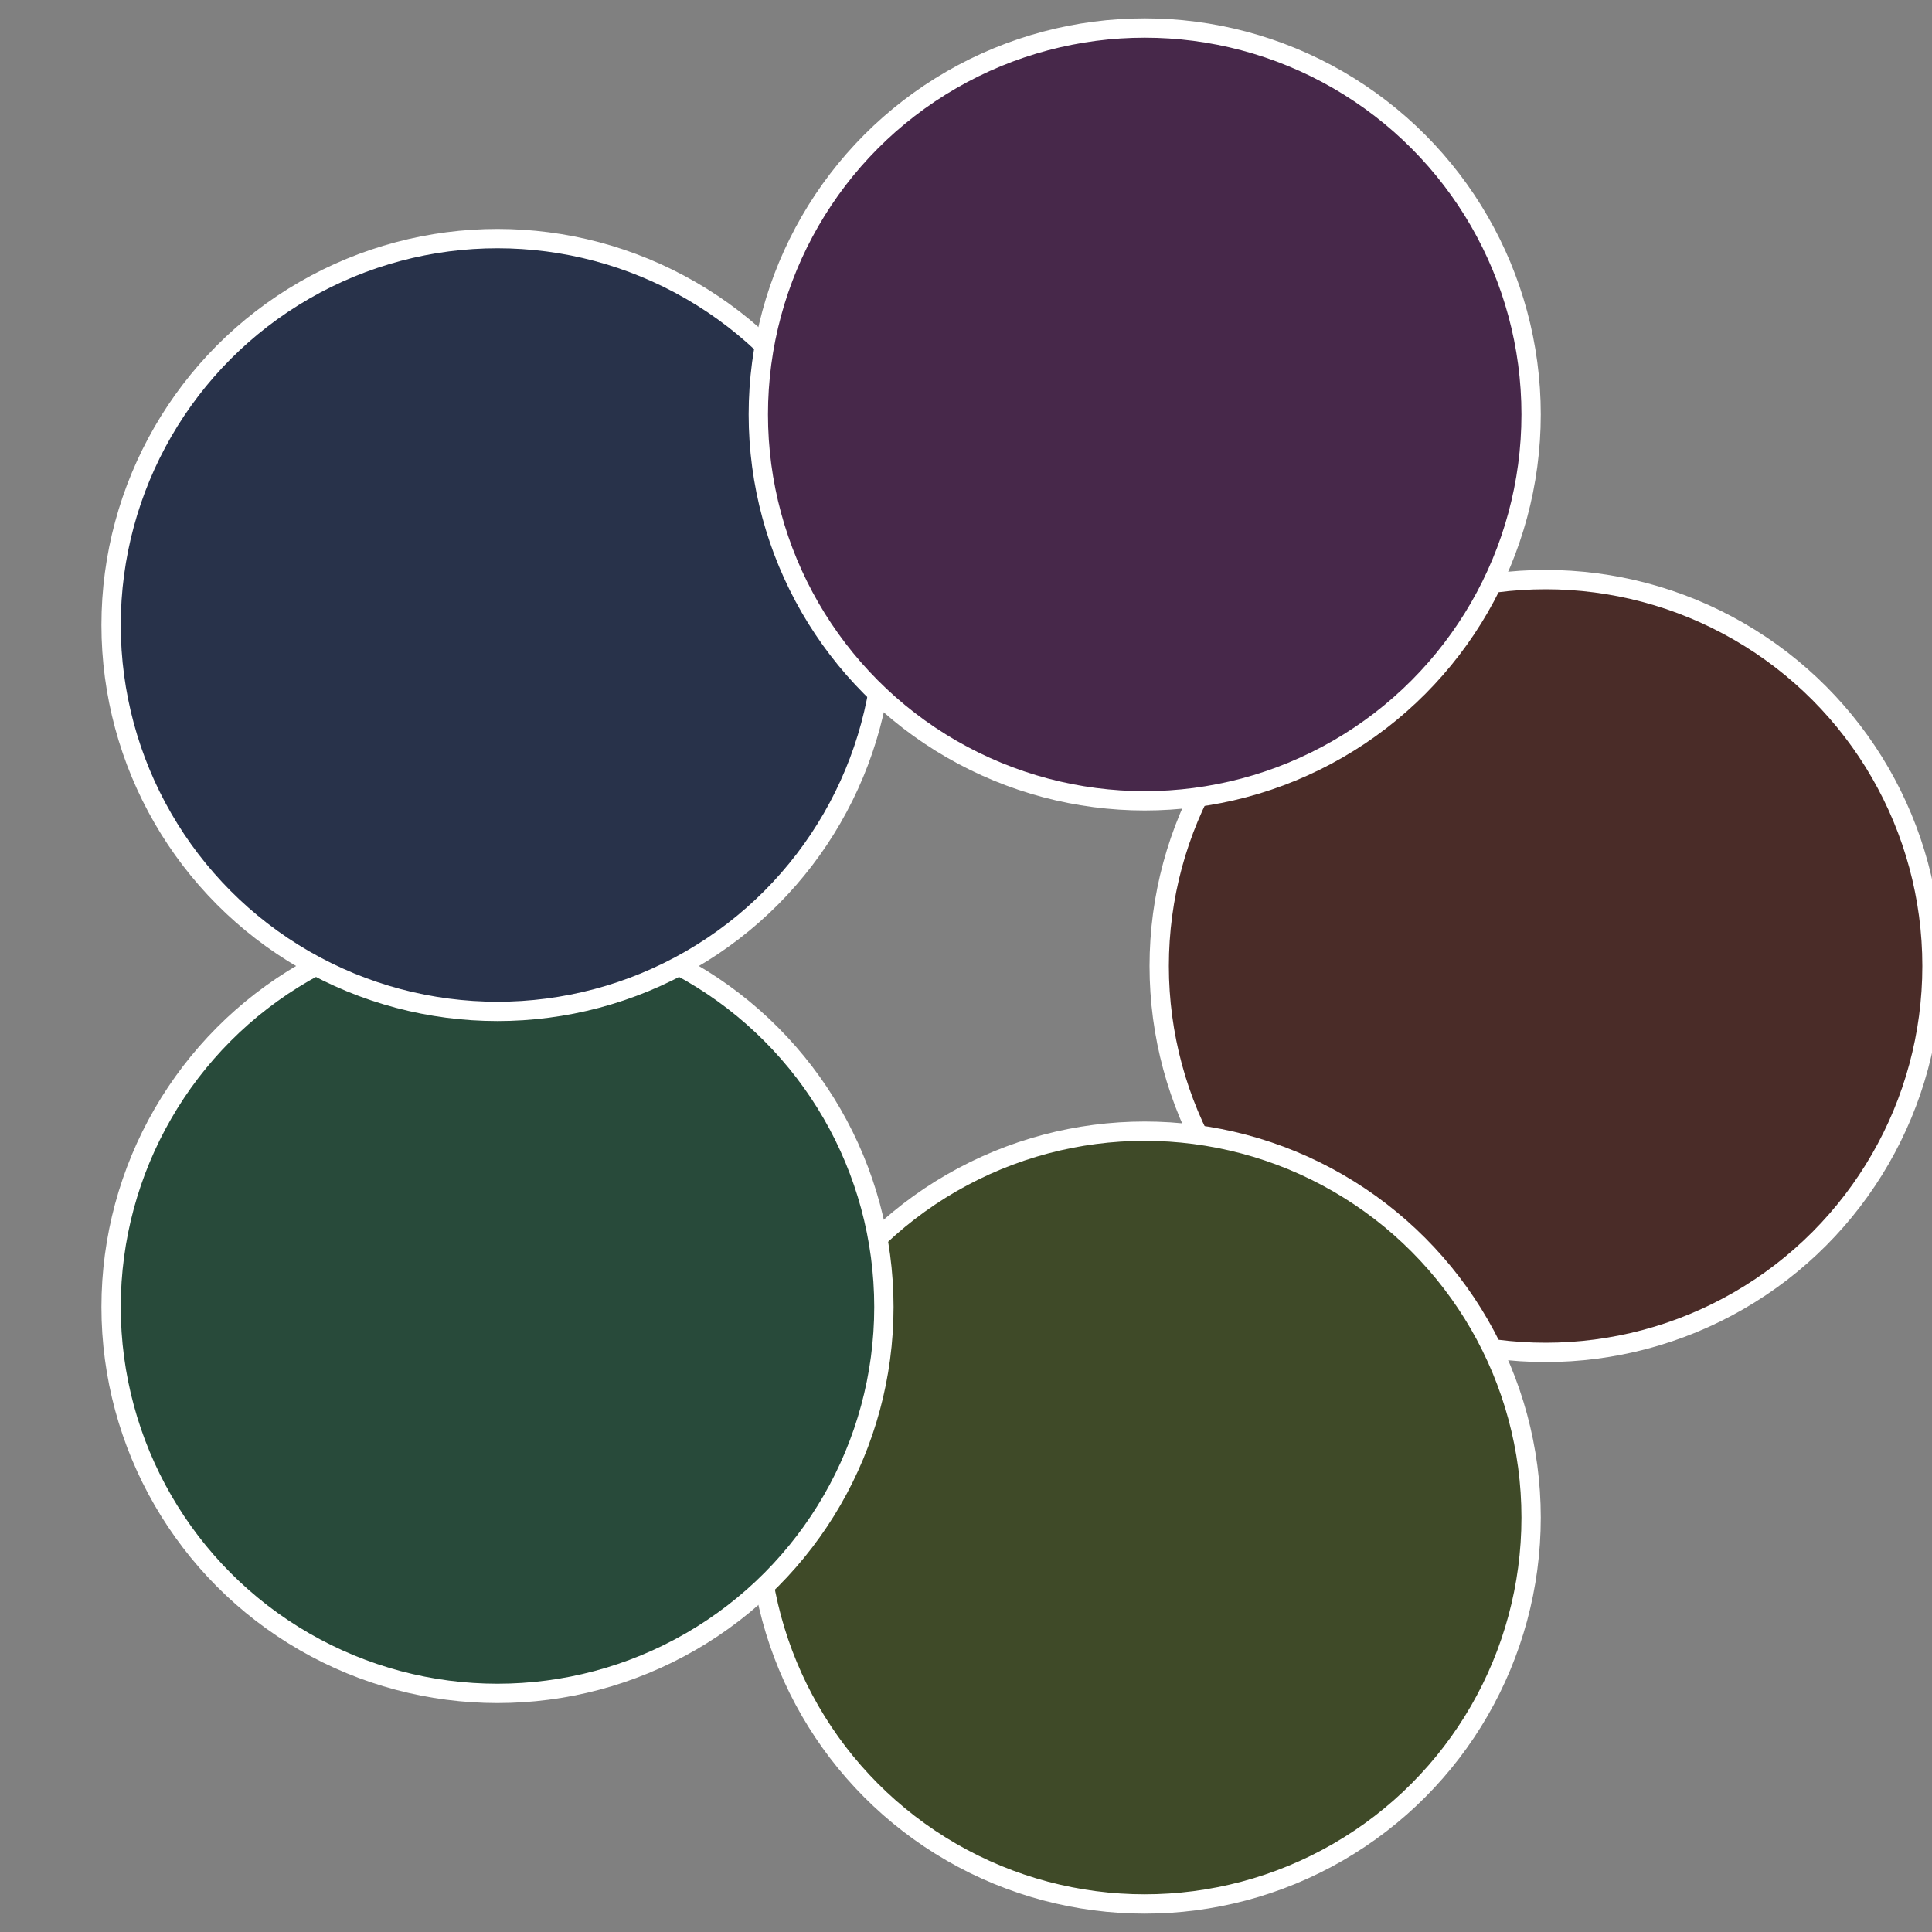 <?xml version="1.0" standalone="no"?>
<svg width="500" height="500" viewBox="-1 -1 2 2" xmlns="http://www.w3.org/2000/svg">
 
                <rect x="-1" y="-1" width="2" height="2" fill="#808080" stroke="none"/>
 
                <circle cx="0.6" cy="0" r="0.4" fill="#4a2c28" stroke="#fff" stroke-width="1%" />
             
                <circle cx="0.185" cy="0.571" r="0.4" fill="#3f4a28" stroke="#fff" stroke-width="1%" />
             
                <circle cx="-0.485" cy="0.353" r="0.4" fill="#284a3a" stroke="#fff" stroke-width="1%" />
             
                <circle cx="-0.485" cy="-0.353" r="0.4" fill="#28324a" stroke="#fff" stroke-width="1%" />
             
                <circle cx="0.185" cy="-0.571" r="0.4" fill="#47284a" stroke="#fff" stroke-width="1%" />
            </svg>
